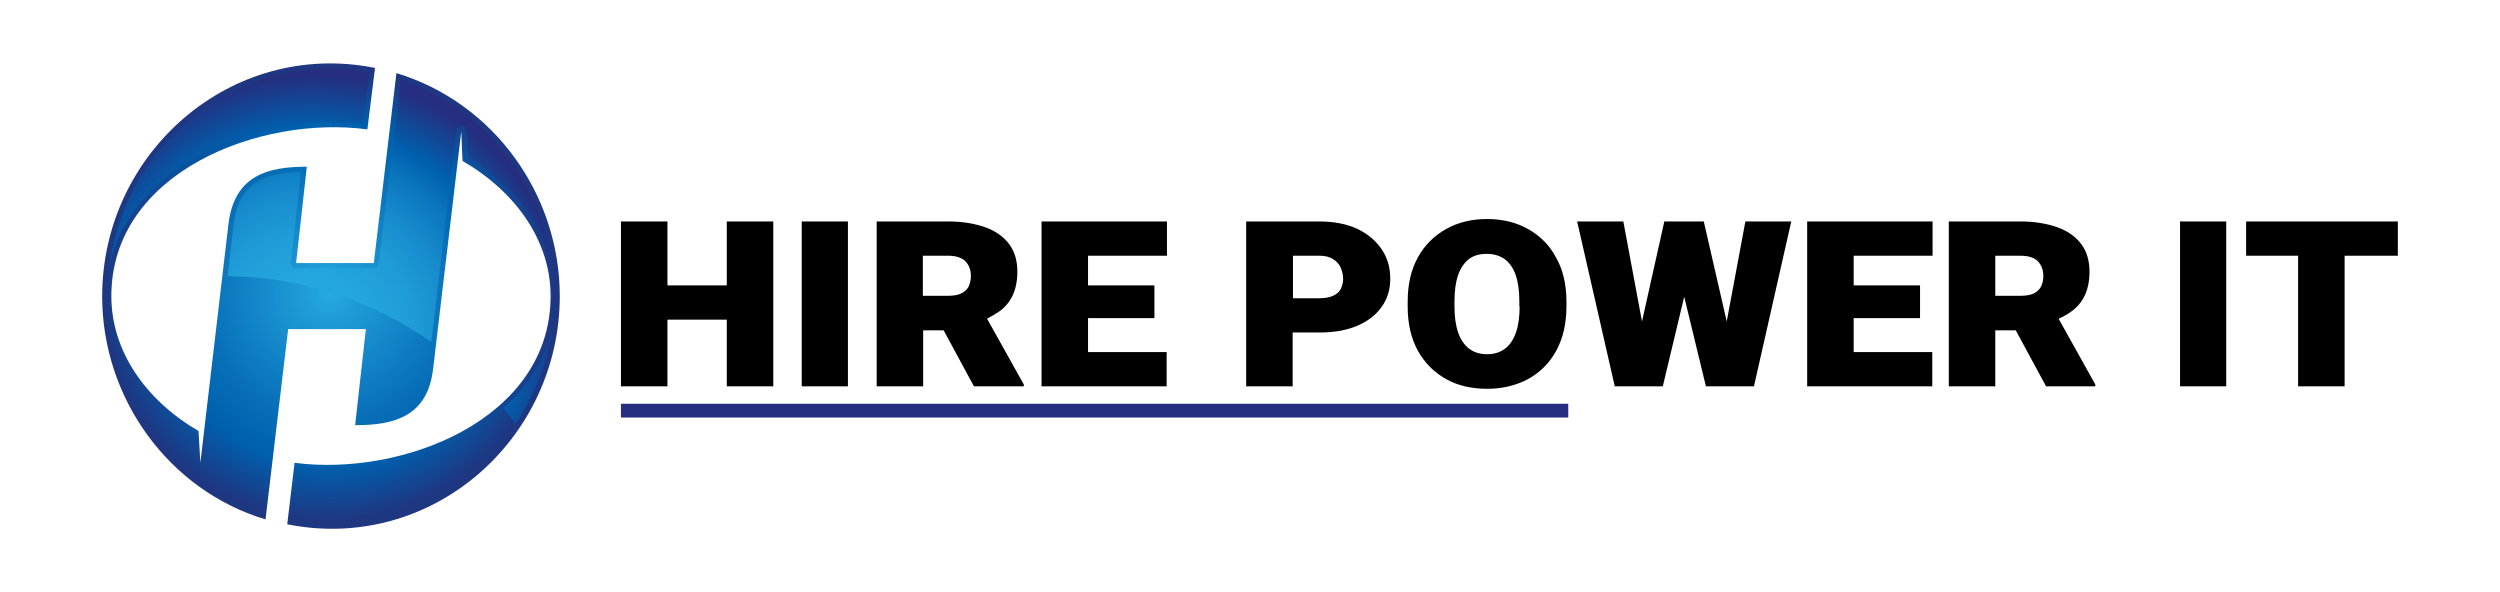 <?xml version="1.0" encoding="utf-8"?>
<!-- Generator: Adobe Illustrator 25.4.1, SVG Export Plug-In . SVG Version: 6.00 Build 0)  -->
<svg version="1.1" id="Layer_1" xmlns="http://www.w3.org/2000/svg" xmlns:xlink="http://www.w3.org/1999/xlink" x="0px" y="0px"
	 viewBox="0 0 817.3 193.5" style="enable-background:new 0 0 817.3 193.5;" xml:space="preserve">
<style type="text/css">
	.st0{fill:#252E7F;}
	.st1{fill:url(#SVGID_1_);}
	.st2{fill:url(#SVGID_00000162345107655749405430000005069656969267371922_);}
	.st3{fill:url(#SVGID_00000130649192378891116850000011857190846726577571_);}
	.st4{fill:url(#SVGID_00000131346472649090354320000003037146572415270077_);}
</style>
<g>
	<g>
		<polygon points="237.6,93.3 218.2,93.3 218.2,72.4 203,72.4 203,126.3 218.2,126.3 218.2,104.5 237.6,104.5 237.6,126.3 
			252.8,126.3 252.8,72.4 237.6,72.4 		"/>
		<rect x="262.1" y="72.4" width="15.1" height="53.9"/>
		<path d="M326.7,101.8c1.8-1.3,3.3-3,4.3-5.1c1-2.1,1.6-4.7,1.6-7.9c0-3.6-0.9-6.6-2.7-9c-1.8-2.4-4.4-4.3-7.8-5.5
			c-3.4-1.2-7.4-1.9-12-1.9h-23.5v53.9h15.2V108h6.7l9.9,18.3h16.3v-0.6l-12-21.5C324,103.5,325.4,102.7,326.7,101.8z M301.6,83.6
			h8.4c2.4,0,4.3,0.6,5.5,1.7c1.2,1.2,1.9,2.8,1.9,4.9c0,1.4-0.3,2.6-0.8,3.6c-0.6,1-1.4,1.7-2.5,2.2c-1.1,0.5-2.5,0.7-4.2,0.7h-8.2
			V83.6z"/>
		<polygon points="350.3,72.4 340.5,72.4 340.5,126.3 350.3,126.3 355.7,126.3 381.4,126.3 381.4,115.1 355.7,115.1 355.7,104 
			377.4,104 377.4,93.3 355.7,93.3 355.7,83.6 381.5,83.6 381.5,72.4 355.7,72.4 		"/>
		<path d="M443.7,74.8c-3.5-1.6-7.6-2.4-12.4-2.4h-23.9v53.9h15.2v-17.6h8.7c4.8,0,8.9-0.7,12.4-2.2c3.5-1.5,6.1-3.5,8-6.2
			c1.9-2.6,2.8-5.7,2.8-9.2c0-3.6-0.9-6.8-2.8-9.6S447.2,76.5,443.7,74.8z M438.3,94.5c-0.5,1-1.4,1.7-2.5,2.2
			c-1.1,0.5-2.6,0.8-4.4,0.8h-8.7V83.6h8.7c1.8,0,3.3,0.4,4.4,1.1c1.1,0.7,2,1.6,2.5,2.8c0.5,1.2,0.8,2.4,0.8,3.7
			C439.1,92.4,438.8,93.5,438.3,94.5z"/>
		<path d="M499.6,74.9c-3.9-2.2-8.4-3.3-13.4-3.3c-5.1,0-9.6,1.1-13.5,3.3c-3.9,2.2-7,5.3-9.2,9.3c-2.2,4-3.3,8.8-3.3,14.4v1.6
			c0,5.6,1.1,10.4,3.3,14.4s5.3,7.1,9.2,9.3c3.9,2.2,8.4,3.2,13.5,3.2c5,0,9.5-1.1,13.4-3.2c3.9-2.2,7-5.2,9.2-9.3s3.3-8.8,3.3-14.4
			v-1.6c0-5.6-1.1-10.4-3.4-14.4C506.6,80.2,503.5,77.1,499.6,74.9z M496.8,100.2c0,3.3-0.4,6.2-1.2,8.5c-0.8,2.3-2,4.1-3.6,5.3
			c-1.6,1.2-3.5,1.8-5.8,1.8c-2.4,0-4.3-0.6-5.9-1.8c-1.6-1.2-2.8-3-3.6-5.3c-0.8-2.3-1.2-5.1-1.2-8.5v-1.7c0-3.4,0.4-6.3,1.2-8.6
			c0.8-2.3,2-4,3.5-5.2c1.6-1.2,3.5-1.7,5.9-1.7c2.3,0,4.2,0.6,5.8,1.7c1.6,1.2,2.8,2.9,3.6,5.2c0.8,2.3,1.2,5.1,1.2,8.6V100.2z"/>
		<polygon points="564.5,105.1 557,72.4 551.5,72.4 549.7,72.4 544.1,72.4 536.8,105.1 530.7,72.4 515.6,72.4 527.9,126.3 
			535.4,126.3 537.3,126.3 543.6,126.3 550.6,97 557.7,126.3 564,126.3 565.9,126.3 573.4,126.3 585.6,72.4 570.6,72.4 		"/>
		<polygon points="600.6,72.4 590.8,72.4 590.8,126.3 600.6,126.3 606,126.3 631.7,126.3 631.7,115.1 606,115.1 606,104 627.7,104 
			627.7,93.3 606,93.3 606,83.6 631.8,83.6 631.8,72.4 606,72.4 		"/>
		<path d="M677.2,101.8c1.8-1.3,3.3-3,4.3-5.1c1-2.1,1.6-4.7,1.6-7.9c0-3.6-0.9-6.6-2.7-9c-1.8-2.4-4.4-4.3-7.8-5.5
			c-3.4-1.2-7.4-1.9-12-1.9h-23.5v53.9h15.2V108h6.7l9.9,18.3H685v-0.6l-12-21.5C674.6,103.5,676,102.7,677.2,101.8z M652.2,83.6
			h8.4c2.4,0,4.3,0.6,5.5,1.7c1.2,1.2,1.9,2.8,1.9,4.9c0,1.4-0.3,2.6-0.8,3.6c-0.6,1-1.4,1.7-2.5,2.2c-1.1,0.5-2.5,0.7-4.2,0.7h-8.2
			V83.6z"/>
		<rect x="712.7" y="72.4" width="15.1" height="53.9"/>
		<polygon points="783.9,72.4 766.5,72.4 751.3,72.4 734.3,72.4 734.3,83.6 751.3,83.6 751.3,126.3 766.5,126.3 766.5,83.6 
			783.9,83.6 		"/>
	</g>
	<rect x="203" y="132" class="st0" width="309.7" height="4.5"/>
	<g>
		<g>
			<g>
				<radialGradient id="SVGID_1_" cx="107.622" cy="96.025" r="74.581" gradientUnits="userSpaceOnUse">
					<stop  offset="0" style="stop-color:#26A9E0"/>
					<stop  offset="0.134" style="stop-color:#1E9AD6"/>
					<stop  offset="0.543" style="stop-color:#0870B9"/>
					<stop  offset="0.753" style="stop-color:#0060AE"/>
					<stop  offset="0.995" style="stop-color:#1F3681"/>
				</radialGradient>
				<path class="st1" d="M129.6,23.9L122.2,86H96.8l3.5-31.5c-12.6,0-23.6,2.7-25.6,18.6l-9.2,78.2l-0.6-10.4
					c-17.3-10.1-28.5-26.1-28.5-44.1c0-40.5,48.6-59.2,83.7-54.5l2.5-20.1c-47-9.4-89.2,27.7-89.2,74.7c0,33.2,21.7,63.4,53.4,72.9
					l7.4-62.2h25.4l-3.5,31.4c12.6,0,23.7-2.7,25.5-18.5l9.2-77.6l0.4,9.7C168.6,62.7,180,78.7,180,96.8c0,40.4-48.6,59.1-83.7,54.5
					l-2.4,20.1c47,9.4,89.1-27.6,89.1-74.6C183,63.8,161.6,33.6,129.6,23.9L129.6,23.9z"/>
			</g>
			<g>
				
					<radialGradient id="SVGID_00000013895769133877675790000011734853478551065233_" cx="101.809" cy="109.257" r="84.661" gradientUnits="userSpaceOnUse">
					<stop  offset="0" style="stop-color:#26A9E0"/>
					<stop  offset="0.22" style="stop-color:#24A6DE"/>
					<stop  offset="0.393" style="stop-color:#1F9CD7"/>
					<stop  offset="0.551" style="stop-color:#178BCC"/>
					<stop  offset="0.699" style="stop-color:#0A74BC"/>
					<stop  offset="0.796" style="stop-color:#0060AE"/>
					<stop  offset="1" style="stop-color:#252E7F"/>
				</radialGradient>
				<path style="fill:url(#SVGID_00000013895769133877675790000011734853478551065233_);" d="M109.3,39.9c3.2,0,6.3,0.2,9.4,0.5
					l2.1-16.9c-4.2-0.7-8.5-1.1-12.8-1.1c-36.9,0-67.5,28.2-72.2,64.6C42,57.3,76.1,39.9,109.3,39.9z"/>
				
					<radialGradient id="SVGID_00000127037486953391185810000010573942740766243734_" cx="101.79" cy="109.25" r="84.673" gradientUnits="userSpaceOnUse">
					<stop  offset="0" style="stop-color:#26A9E0"/>
					<stop  offset="0.22" style="stop-color:#24A6DE"/>
					<stop  offset="0.393" style="stop-color:#1F9CD7"/>
					<stop  offset="0.551" style="stop-color:#178BCC"/>
					<stop  offset="0.699" style="stop-color:#0A74BC"/>
					<stop  offset="0.796" style="stop-color:#0060AE"/>
					<stop  offset="1" style="stop-color:#252E7F"/>
				</radialGradient>
				<path style="fill:url(#SVGID_00000127037486953391185810000010573942740766243734_);" d="M164.6,133.4c1.4,1.7,2.7,3.4,4,5.2
					c6.4-9.6,10.6-20.5,12-32C178.5,117.2,172.6,126.1,164.6,133.4z"/>
				
					<radialGradient id="SVGID_00000164490193640507965630000007346825615485383592_" cx="101.805" cy="109.254" r="84.655" gradientUnits="userSpaceOnUse">
					<stop  offset="0" style="stop-color:#26A9E0"/>
					<stop  offset="0.22" style="stop-color:#24A6DE"/>
					<stop  offset="0.393" style="stop-color:#1F9CD7"/>
					<stop  offset="0.551" style="stop-color:#178BCC"/>
					<stop  offset="0.699" style="stop-color:#0A74BC"/>
					<stop  offset="0.796" style="stop-color:#0060AE"/>
					<stop  offset="1" style="stop-color:#252E7F"/>
				</radialGradient>
				<path style="fill:url(#SVGID_00000164490193640507965630000007346825615485383592_);" d="M95.5,87.1c-0.3-0.3-0.5-0.8-0.4-1.3
					l3.3-29.6c-12.1,0.3-20.4,3.6-22,17.1l-2,17c24.6,0.2,47.5,8.2,66.6,21.5l8.2-69.2c0.1-0.8,0.8-1.5,1.7-1.5h0
					c0.9,0,1.6,0.7,1.6,1.6l0.6,8.9c15,9,24.6,21.7,27.6,35.8c-3.5-28.1-22.9-52.4-49.7-61.4l-7.2,60.1c-0.1,0.8-0.8,1.5-1.7,1.5
					H96.8C96.3,87.7,95.8,87.5,95.5,87.1z"/>
			</g>
		</g>
	</g>
</g>
</svg>
